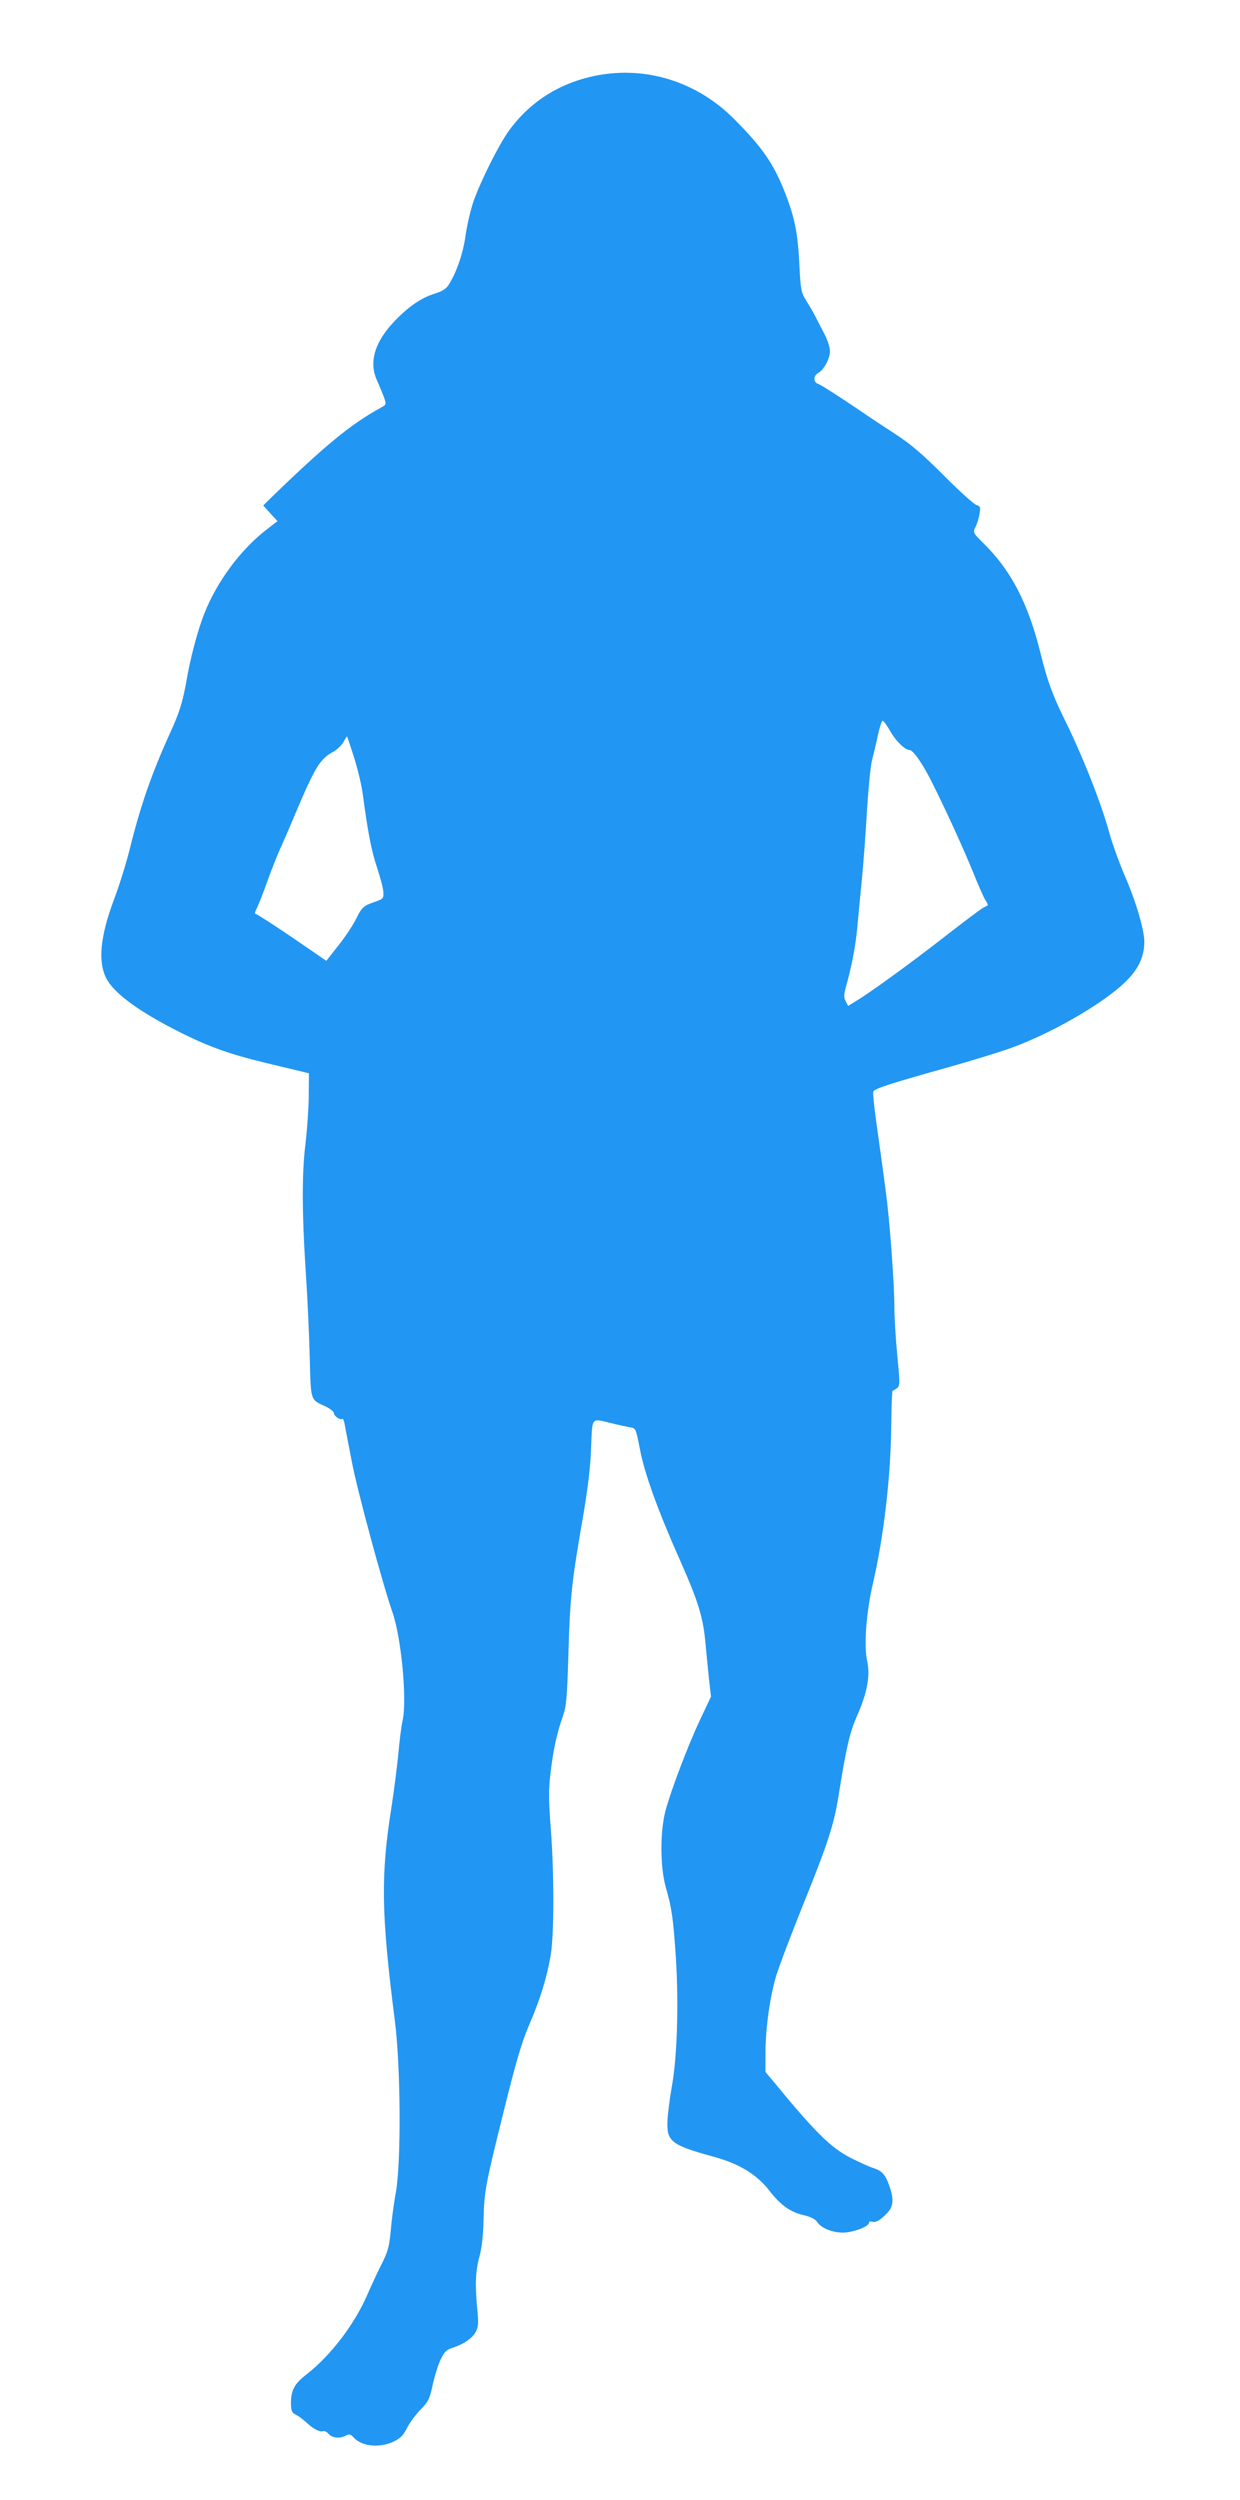 <?xml version="1.0" standalone="no"?>
<!DOCTYPE svg PUBLIC "-//W3C//DTD SVG 20010904//EN"
 "http://www.w3.org/TR/2001/REC-SVG-20010904/DTD/svg10.dtd">
<svg version="1.0" xmlns="http://www.w3.org/2000/svg"
 width="635pt" height="1280pt" viewBox="0 0 635 1280"
 preserveAspectRatio="xMidYMid meet">
<g transform="translate(0,1280) scale(0.1,-0.1)"
fill="#2196f3" stroke="none">
<path d="M3087 12419 c-200 -31 -365 -129 -480 -287 -52 -72 -142 -251 -182
-362 -14 -41 -32 -117 -40 -170 -12 -92 -45 -190 -86 -256 -13 -22 -33 -35
-72 -47 -66 -21 -124 -59 -191 -125 -114 -113 -150 -221 -106 -318 12 -27 28
-66 36 -87 13 -38 13 -38 -17 -55 -154 -84 -289 -196 -573 -472 l-28 -28 36
-40 37 -40 -58 -45 c-131 -101 -252 -264 -317 -429 -34 -86 -72 -230 -91 -343
-19 -107 -36 -163 -82 -263 -95 -209 -153 -374 -208 -597 -18 -71 -53 -186
-79 -254 -73 -194 -86 -324 -41 -411 37 -71 152 -158 336 -254 169 -88 279
-129 477 -177 92 -22 180 -43 196 -47 l28 -7 -1 -123 c-1 -68 -9 -175 -17
-240 -18 -148 -18 -345 1 -642 9 -129 18 -329 21 -444 6 -233 2 -220 82 -257
23 -11 42 -26 42 -34 0 -15 34 -38 43 -29 3 3 8 -7 11 -23 3 -15 19 -102 37
-193 28 -149 157 -625 209 -775 45 -130 75 -445 52 -552 -7 -29 -16 -105 -22
-170 -6 -65 -22 -188 -35 -273 -56 -351 -53 -548 17 -1095 30 -232 33 -725 5
-880 -10 -55 -22 -143 -26 -196 -8 -82 -14 -106 -49 -175 -22 -43 -51 -107
-66 -141 -67 -159 -191 -322 -320 -422 -59 -46 -76 -78 -76 -147 0 -34 5 -46
22 -55 23 -12 37 -23 68 -51 28 -25 60 -40 74 -35 7 3 20 -3 29 -14 19 -21 58
-25 89 -8 16 9 24 7 40 -11 43 -46 133 -54 206 -19 34 17 49 33 66 68 12 25
43 67 68 93 41 42 48 55 63 125 9 43 27 101 40 130 20 42 30 53 62 63 59 19
102 49 120 83 13 26 14 46 7 117 -12 122 -9 196 12 270 11 41 19 109 20 183 4
152 9 178 105 564 62 250 91 349 130 439 56 130 90 242 109 354 18 103 18 416
1 642 -12 154 -12 205 -2 290 15 124 33 206 63 290 19 56 22 92 29 328 8 281
17 365 75 697 24 142 38 253 41 351 7 161 -2 151 103 126 36 -9 79 -18 96 -21
30 -5 30 -5 52 -117 23 -122 94 -317 207 -570 87 -196 114 -281 126 -401 5
-55 14 -143 19 -195 l11 -96 -54 -114 c-63 -134 -150 -362 -179 -470 -28 -106
-28 -286 1 -390 32 -112 38 -158 52 -360 15 -237 7 -507 -20 -659 -11 -63 -22
-145 -23 -182 -4 -102 20 -121 231 -179 137 -37 227 -92 293 -178 56 -72 107
-108 174 -123 35 -8 59 -20 68 -34 21 -32 77 -55 133 -55 51 0 133 31 133 50
0 7 8 9 19 5 14 -4 32 5 60 31 47 42 52 76 25 154 -20 57 -37 76 -83 91 -20 6
-72 30 -116 52 -102 53 -180 130 -397 394 l-38 45 0 97 c0 125 22 284 54 393
14 47 77 214 140 370 126 312 157 407 181 560 39 243 56 317 94 404 52 117 68
205 52 278 -18 80 -5 255 30 403 55 237 91 550 93 805 1 98 4 178 7 178 3 0
13 6 22 13 16 11 16 23 2 167 -8 85 -15 198 -15 250 0 116 -24 447 -44 590 -7
58 -26 193 -41 301 -16 108 -26 202 -23 210 6 16 84 41 398 129 102 29 230 68
285 87 215 73 504 239 617 355 60 61 88 123 88 197 0 60 -44 209 -99 335 -28
65 -65 166 -81 225 -42 153 -139 398 -231 583 -55 111 -87 196 -119 328 -65
263 -152 431 -299 574 -48 48 -49 50 -36 77 8 15 17 45 21 67 6 36 4 41 -17
47 -13 5 -88 72 -165 150 -107 107 -167 159 -245 210 -57 37 -122 80 -144 95
-121 83 -240 160 -256 165 -25 8 -24 41 0 55 29 15 61 73 61 112 0 19 -12 57
-26 84 -14 27 -35 67 -46 89 -11 22 -33 60 -49 85 -26 42 -29 56 -35 175 -8
170 -23 247 -73 376 -58 149 -117 235 -262 380 -181 182 -427 265 -672 228z
m1473 -3364 c29 -51 75 -95 98 -95 19 0 71 -76 120 -176 77 -155 160 -338 209
-459 24 -60 51 -121 59 -133 9 -13 14 -25 12 -27 -2 -1 -12 -7 -24 -13 -12 -6
-106 -77 -210 -158 -182 -141 -370 -277 -445 -322 l-36 -22 -12 24 c-11 19
-10 33 2 77 29 104 48 204 57 299 5 52 15 165 24 250 8 85 20 245 26 355 7
110 18 223 25 250 7 28 21 85 30 128 9 42 20 77 25 77 5 0 23 -25 40 -55z
m-2747 -132 c19 -60 40 -148 46 -198 24 -180 43 -282 72 -367 16 -49 31 -104
32 -124 2 -34 0 -36 -43 -51 -59 -20 -67 -27 -100 -94 -16 -31 -56 -91 -89
-132 l-60 -76 -175 120 c-96 65 -179 119 -185 119 -8 0 -6 10 4 30 9 17 33 79
54 138 21 59 51 134 66 167 15 33 52 118 82 190 97 229 123 271 191 307 18 10
40 31 50 48 9 16 18 30 19 30 1 0 17 -48 36 -107z"/>
</g>
</svg>
